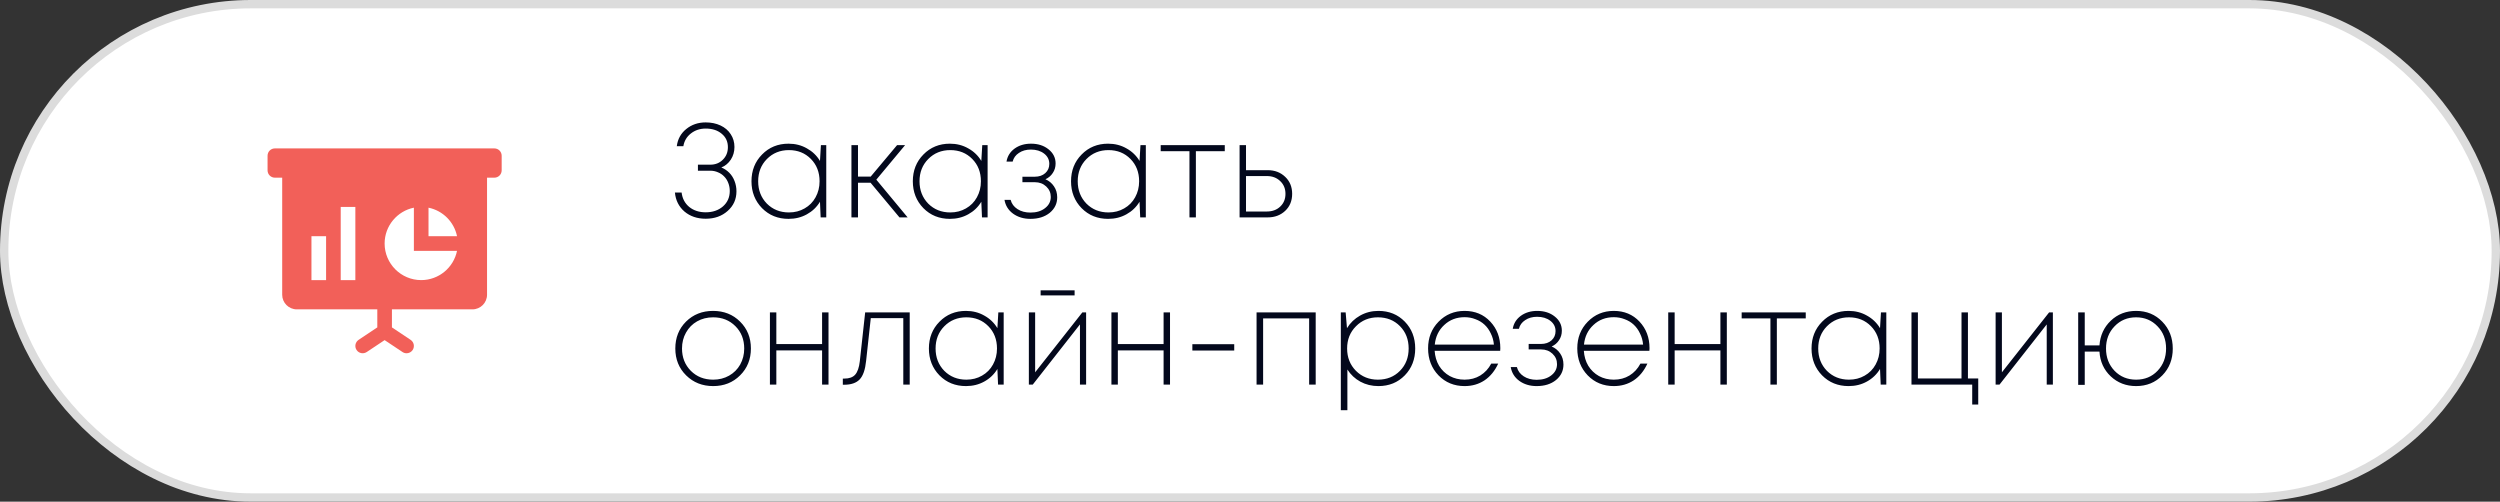 <?xml version="1.0" encoding="UTF-8"?> <svg xmlns="http://www.w3.org/2000/svg" width="299" height="60" viewBox="0 0 299 60" fill="none"><rect x="0" y="0" width="299" height="60" fill="#333333" stroke="none"/> <rect x="0.5" y="0.5" width="298" height="59" rx="29.5" fill="white" stroke="#DCDCDC"></rect> <path d="M86.272 20.032C86.624 20.171 86.939 20.379 87.216 20.656C87.493 20.933 87.707 21.269 87.856 21.664C88.005 22.048 88.08 22.453 88.08 22.88C88.08 23.829 87.728 24.613 87.024 25.232C86.331 25.851 85.456 26.16 84.4 26.16C83.387 26.16 82.539 25.872 81.856 25.296C81.184 24.709 80.805 23.952 80.72 23.024H81.52C81.605 23.739 81.909 24.315 82.432 24.752C82.965 25.179 83.621 25.392 84.4 25.392C85.232 25.392 85.92 25.157 86.464 24.688C87.008 24.208 87.28 23.595 87.28 22.848C87.28 22.507 87.221 22.187 87.104 21.888C86.987 21.579 86.821 21.317 86.608 21.104C86.405 20.891 86.16 20.725 85.872 20.608C85.584 20.48 85.275 20.416 84.944 20.416H83.472V19.696H84.944C85.552 19.696 86.053 19.499 86.448 19.104C86.853 18.709 87.056 18.208 87.056 17.6C87.056 16.939 86.811 16.405 86.32 16C85.829 15.584 85.189 15.376 84.4 15.376C83.717 15.376 83.125 15.573 82.624 15.968C82.133 16.352 81.835 16.859 81.728 17.488H80.944C81.051 16.645 81.424 15.963 82.064 15.44C82.715 14.907 83.493 14.64 84.4 14.64C85.061 14.64 85.653 14.763 86.176 15.008C86.699 15.253 87.104 15.6 87.392 16.048C87.691 16.496 87.84 17.008 87.84 17.584C87.84 18.139 87.696 18.64 87.408 19.088C87.12 19.525 86.741 19.84 86.272 20.032ZM98.181 17.36H98.821V26H98.149L98.069 24.128C97.685 24.768 97.163 25.269 96.501 25.632C95.851 25.995 95.12 26.176 94.309 26.176C93.04 26.176 91.984 25.749 91.141 24.896C90.299 24.032 89.877 22.96 89.877 21.68C89.877 20.4 90.299 19.333 91.141 18.48C91.984 17.616 93.04 17.184 94.309 17.184C95.12 17.184 95.851 17.371 96.501 17.744C97.163 18.107 97.685 18.608 98.069 19.248L98.181 17.36ZM94.357 25.408C95.051 25.408 95.675 25.248 96.229 24.928C96.795 24.608 97.232 24.165 97.541 23.6C97.861 23.024 98.021 22.384 98.021 21.68C98.021 20.603 97.675 19.712 96.981 19.008C96.288 18.304 95.413 17.952 94.357 17.952C93.301 17.952 92.421 18.309 91.717 19.024C91.024 19.728 90.677 20.613 90.677 21.68C90.677 22.747 91.024 23.637 91.717 24.352C92.421 25.056 93.301 25.408 94.357 25.408ZM107.576 26L104.12 21.856H102.616V26H101.832V17.36H102.616V21.12H104.136L107.288 17.36H108.248L104.808 21.488L108.552 26H107.576ZM117.478 17.36H118.118V26H117.446L117.366 24.128C116.982 24.768 116.46 25.269 115.798 25.632C115.148 25.995 114.417 26.176 113.606 26.176C112.337 26.176 111.281 25.749 110.438 24.896C109.596 24.032 109.174 22.96 109.174 21.68C109.174 20.4 109.596 19.333 110.438 18.48C111.281 17.616 112.337 17.184 113.606 17.184C114.417 17.184 115.148 17.371 115.798 17.744C116.46 18.107 116.982 18.608 117.366 19.248L117.478 17.36ZM113.654 25.408C114.348 25.408 114.972 25.248 115.526 24.928C116.092 24.608 116.529 24.165 116.838 23.6C117.158 23.024 117.318 22.384 117.318 21.68C117.318 20.603 116.972 19.712 116.278 19.008C115.585 18.304 114.71 17.952 113.654 17.952C112.598 17.952 111.718 18.309 111.014 19.024C110.321 19.728 109.974 20.613 109.974 21.68C109.974 22.747 110.321 23.637 111.014 24.352C111.718 25.056 112.598 25.408 113.654 25.408ZM125.033 21.44C125.46 21.621 125.801 21.904 126.057 22.288C126.313 22.661 126.441 23.099 126.441 23.6C126.441 24.347 126.142 24.965 125.545 25.456C124.948 25.936 124.18 26.176 123.241 26.176C122.43 26.176 121.737 25.968 121.161 25.552C120.596 25.136 120.254 24.587 120.137 23.904H120.873C120.99 24.363 121.262 24.731 121.689 25.008C122.116 25.285 122.633 25.424 123.241 25.424C123.956 25.424 124.537 25.248 124.985 24.896C125.444 24.544 125.673 24.096 125.673 23.552C125.673 23.061 125.492 22.645 125.129 22.304C124.766 21.963 124.313 21.792 123.769 21.792H122.281V21.136H123.753C124.276 21.136 124.697 20.992 125.017 20.704C125.337 20.416 125.497 20.048 125.497 19.6C125.497 19.099 125.289 18.688 124.873 18.368C124.457 18.048 123.929 17.888 123.289 17.888C122.734 17.888 122.26 18.021 121.865 18.288C121.47 18.544 121.22 18.891 121.113 19.328H120.377C120.484 18.688 120.804 18.171 121.337 17.776C121.881 17.381 122.537 17.184 123.305 17.184C124.148 17.184 124.846 17.408 125.401 17.856C125.966 18.304 126.249 18.869 126.249 19.552C126.249 19.979 126.137 20.357 125.913 20.688C125.7 21.019 125.406 21.269 125.033 21.44ZM136.4 17.36H137.04V26H136.368L136.288 24.128C135.904 24.768 135.381 25.269 134.72 25.632C134.069 25.995 133.339 26.176 132.528 26.176C131.259 26.176 130.203 25.749 129.36 24.896C128.517 24.032 128.096 22.96 128.096 21.68C128.096 20.4 128.517 19.333 129.36 18.48C130.203 17.616 131.259 17.184 132.528 17.184C133.339 17.184 134.069 17.371 134.72 17.744C135.381 18.107 135.904 18.608 136.288 19.248L136.4 17.36ZM132.576 25.408C133.269 25.408 133.893 25.248 134.448 24.928C135.013 24.608 135.451 24.165 135.76 23.6C136.08 23.024 136.24 22.384 136.24 21.68C136.24 20.603 135.893 19.712 135.2 19.008C134.507 18.304 133.632 17.952 132.576 17.952C131.52 17.952 130.64 18.309 129.936 19.024C129.243 19.728 128.896 20.613 128.896 21.68C128.896 22.747 129.243 23.637 129.936 24.352C130.64 25.056 131.52 25.408 132.576 25.408ZM146.483 17.36V18.08H143.027V26H142.259V18.08H138.819V17.36H146.483ZM151.614 20.352C152.457 20.352 153.155 20.619 153.71 21.152C154.265 21.675 154.542 22.352 154.542 23.184C154.542 24.016 154.265 24.693 153.71 25.216C153.155 25.739 152.457 26 151.614 26H148.254V17.36H149.022V20.352H151.614ZM151.518 25.296C152.169 25.296 152.702 25.099 153.118 24.704C153.534 24.309 153.742 23.803 153.742 23.184C153.742 22.565 153.534 22.059 153.118 21.664C152.702 21.259 152.169 21.056 151.518 21.056H149.022V25.296H151.518ZM85.296 46.176C84.005 46.176 82.928 45.749 82.064 44.896C81.2 44.043 80.768 42.971 80.768 41.68C80.768 40.389 81.195 39.317 82.048 38.464C82.912 37.611 83.989 37.184 85.28 37.184C86.581 37.184 87.659 37.611 88.512 38.464C89.376 39.317 89.808 40.389 89.808 41.68C89.808 42.971 89.376 44.043 88.512 44.896C87.659 45.749 86.587 46.176 85.296 46.176ZM85.296 45.408C86 45.408 86.635 45.248 87.2 44.928C87.765 44.608 88.208 44.165 88.528 43.6C88.848 43.024 89.008 42.384 89.008 41.68C89.008 40.603 88.656 39.712 87.952 39.008C87.248 38.304 86.363 37.952 85.296 37.952C84.581 37.952 83.941 38.112 83.376 38.432C82.811 38.752 82.368 39.2 82.048 39.776C81.728 40.341 81.568 40.976 81.568 41.68C81.568 42.747 81.92 43.637 82.624 44.352C83.328 45.056 84.219 45.408 85.296 45.408ZM98.322 37.36H99.09V46H98.322V41.904H92.85V46H92.082V37.36H92.85V41.152H98.322V37.36ZM103.474 37.36H108.802V46H108.034V38.048H104.146L103.586 43.168C103.479 44.213 103.223 44.949 102.818 45.376C102.412 45.803 101.788 46.016 100.946 46.016H100.802V45.28H100.978C101.564 45.28 101.996 45.125 102.274 44.816C102.562 44.496 102.748 43.957 102.834 43.2L103.474 37.36ZM119.4 37.36H120.04V46H119.368L119.288 44.128C118.904 44.768 118.381 45.269 117.72 45.632C117.069 45.995 116.339 46.176 115.528 46.176C114.259 46.176 113.203 45.749 112.36 44.896C111.517 44.032 111.096 42.96 111.096 41.68C111.096 40.4 111.517 39.333 112.36 38.48C113.203 37.616 114.259 37.184 115.528 37.184C116.339 37.184 117.069 37.371 117.72 37.744C118.381 38.107 118.904 38.608 119.288 39.248L119.4 37.36ZM115.576 45.408C116.269 45.408 116.893 45.248 117.448 44.928C118.013 44.608 118.451 44.165 118.76 43.6C119.08 43.024 119.24 42.384 119.24 41.68C119.24 40.603 118.893 39.712 118.2 39.008C117.507 38.304 116.632 37.952 115.576 37.952C114.52 37.952 113.64 38.309 112.936 39.024C112.243 39.728 111.896 40.613 111.896 41.68C111.896 42.747 112.243 43.637 112.936 44.352C113.64 45.056 114.52 45.408 115.576 45.408ZM128.523 34.72V35.328H124.459V34.72H128.523ZM129.451 37.36H129.899V46H129.163V38.8L123.515 46H123.051V37.36H123.803V44.528L129.451 37.36ZM139.166 37.36H139.934V46H139.166V41.904H133.694V46H132.926V37.36H133.694V41.152H139.166V37.36ZM142.606 41.92V41.168H147.614V41.92H142.606ZM150.285 37.36H157.357V46H156.573V38.08H151.069V46H150.285V37.36ZM164.859 37.184C166.129 37.184 167.179 37.611 168.011 38.464C168.843 39.317 169.259 40.389 169.259 41.68C169.259 42.971 168.843 44.043 168.011 44.896C167.179 45.749 166.129 46.176 164.859 46.176C164.07 46.176 163.35 46 162.699 45.648C162.059 45.296 161.542 44.811 161.147 44.192V49.056H160.363V37.36H160.939L161.099 39.248C161.494 38.608 162.017 38.107 162.667 37.744C163.329 37.371 164.059 37.184 164.859 37.184ZM164.795 45.408C165.862 45.408 166.742 45.056 167.435 44.352C168.129 43.648 168.475 42.757 168.475 41.68C168.475 40.603 168.129 39.712 167.435 39.008C166.742 38.304 165.862 37.952 164.795 37.952C163.75 37.952 162.875 38.309 162.171 39.024C161.467 39.728 161.115 40.613 161.115 41.68C161.115 42.747 161.467 43.637 162.171 44.352C162.875 45.056 163.75 45.408 164.795 45.408ZM179.439 41.648C179.439 41.723 179.434 41.824 179.423 41.952H171.583C171.626 42.624 171.802 43.221 172.111 43.744C172.431 44.267 172.858 44.677 173.391 44.976C173.925 45.264 174.517 45.408 175.167 45.408C175.871 45.408 176.495 45.243 177.039 44.912C177.594 44.571 178.031 44.096 178.351 43.488H179.183C178.789 44.352 178.245 45.019 177.551 45.488C176.858 45.947 176.063 46.176 175.167 46.176C173.919 46.176 172.879 45.749 172.047 44.896C171.215 44.032 170.799 42.955 170.799 41.664C170.799 40.395 171.215 39.333 172.047 38.48C172.89 37.616 173.93 37.184 175.167 37.184C176.415 37.184 177.439 37.611 178.239 38.464C179.039 39.317 179.439 40.379 179.439 41.648ZM175.167 37.936C174.207 37.936 173.397 38.245 172.735 38.864C172.074 39.472 171.695 40.256 171.599 41.216H178.671C178.629 40.736 178.506 40.293 178.303 39.888C178.111 39.472 177.861 39.12 177.551 38.832C177.242 38.544 176.879 38.325 176.463 38.176C176.058 38.016 175.626 37.936 175.167 37.936ZM185.58 41.44C186.007 41.621 186.348 41.904 186.604 42.288C186.86 42.661 186.988 43.099 186.988 43.6C186.988 44.347 186.689 44.965 186.092 45.456C185.495 45.936 184.727 46.176 183.788 46.176C182.977 46.176 182.284 45.968 181.708 45.552C181.143 45.136 180.801 44.587 180.684 43.904H181.42C181.537 44.363 181.809 44.731 182.236 45.008C182.663 45.285 183.18 45.424 183.788 45.424C184.503 45.424 185.084 45.248 185.532 44.896C185.991 44.544 186.22 44.096 186.22 43.552C186.22 43.061 186.039 42.645 185.676 42.304C185.313 41.963 184.86 41.792 184.316 41.792H182.828V41.136H184.3C184.823 41.136 185.244 40.992 185.564 40.704C185.884 40.416 186.044 40.048 186.044 39.6C186.044 39.099 185.836 38.688 185.42 38.368C185.004 38.048 184.476 37.888 183.836 37.888C183.281 37.888 182.807 38.021 182.412 38.288C182.017 38.544 181.767 38.891 181.66 39.328H180.924C181.031 38.688 181.351 38.171 181.884 37.776C182.428 37.381 183.084 37.184 183.852 37.184C184.695 37.184 185.393 37.408 185.948 37.856C186.513 38.304 186.796 38.869 186.796 39.552C186.796 39.979 186.684 40.357 186.46 40.688C186.247 41.019 185.953 41.269 185.58 41.44ZM197.283 41.648C197.283 41.723 197.278 41.824 197.267 41.952H189.427C189.47 42.624 189.646 43.221 189.955 43.744C190.275 44.267 190.702 44.677 191.235 44.976C191.768 45.264 192.36 45.408 193.011 45.408C193.715 45.408 194.339 45.243 194.883 44.912C195.438 44.571 195.875 44.096 196.195 43.488H197.027C196.632 44.352 196.088 45.019 195.395 45.488C194.702 45.947 193.907 46.176 193.011 46.176C191.763 46.176 190.723 45.749 189.891 44.896C189.059 44.032 188.643 42.955 188.643 41.664C188.643 40.395 189.059 39.333 189.891 38.48C190.734 37.616 191.774 37.184 193.011 37.184C194.259 37.184 195.283 37.611 196.083 38.464C196.883 39.317 197.283 40.379 197.283 41.648ZM193.011 37.936C192.051 37.936 191.24 38.245 190.579 38.864C189.918 39.472 189.539 40.256 189.443 41.216H196.515C196.472 40.736 196.35 40.293 196.147 39.888C195.955 39.472 195.704 39.12 195.395 38.832C195.086 38.544 194.723 38.325 194.307 38.176C193.902 38.016 193.47 37.936 193.011 37.936ZM205.76 37.36H206.528V46H205.76V41.904H200.288V46H199.52V37.36H200.288V41.152H205.76V37.36ZM215.967 37.36V38.08H212.511V46H211.743V38.08H208.303V37.36H215.967ZM224.963 37.36H225.603V46H224.931L224.851 44.128C224.467 44.768 223.944 45.269 223.283 45.632C222.632 45.995 221.901 46.176 221.091 46.176C219.821 46.176 218.765 45.749 217.923 44.896C217.08 44.032 216.659 42.96 216.659 41.68C216.659 40.4 217.08 39.333 217.923 38.48C218.765 37.616 219.821 37.184 221.091 37.184C221.901 37.184 222.632 37.371 223.283 37.744C223.944 38.107 224.467 38.608 224.851 39.248L224.963 37.36ZM221.139 45.408C221.832 45.408 222.456 45.248 223.011 44.928C223.576 44.608 224.013 44.165 224.323 43.6C224.643 43.024 224.803 42.384 224.803 41.68C224.803 40.603 224.456 39.712 223.763 39.008C223.069 38.304 222.195 37.952 221.139 37.952C220.083 37.952 219.203 38.309 218.499 39.024C217.805 39.728 217.459 40.613 217.459 41.68C217.459 42.747 217.805 43.637 218.499 44.352C219.203 45.056 220.083 45.408 221.139 45.408ZM235.365 45.264H236.597V48.384H235.877V46H228.613V37.36H229.381V45.264H234.597V37.36H235.365V45.264ZM245.076 37.36H245.524V46H244.788V38.8L239.14 46H238.676V37.36H239.428V44.528L245.076 37.36ZM255.479 37.184C256.738 37.184 257.783 37.616 258.615 38.48C259.447 39.333 259.863 40.405 259.863 41.696C259.863 42.976 259.447 44.043 258.615 44.896C257.783 45.749 256.738 46.176 255.479 46.176C254.284 46.176 253.271 45.787 252.439 45.008C251.618 44.229 251.17 43.243 251.095 42.048H249.335V46.032H248.551V37.36H249.335V41.312H251.095C251.18 40.117 251.634 39.131 252.455 38.352C253.276 37.573 254.284 37.184 255.479 37.184ZM255.479 45.408C256.514 45.408 257.367 45.056 258.039 44.352C258.722 43.637 259.063 42.747 259.063 41.68C259.063 40.613 258.722 39.728 258.039 39.024C257.356 38.309 256.503 37.952 255.479 37.952C254.444 37.952 253.586 38.309 252.903 39.024C252.22 39.728 251.879 40.613 251.879 41.68C251.879 42.747 252.22 43.637 252.903 44.352C253.586 45.056 254.444 45.408 255.479 45.408Z" fill="#03081C"></path> <path d="M59.125 17.75H32.875C32.392 17.75 32 18.14 32 18.625V20.375C32 20.858 32.392 21.25 32.875 21.25H33.75V35.25C33.75 36.216 34.536 37 35.5 37H45.125V39.156L42.89 40.647C42.488 40.915 42.379 41.459 42.647 41.86C42.913 42.261 43.454 42.369 43.86 42.103L46 40.677L48.14 42.103C48.289 42.203 48.457 42.25 48.625 42.25C48.907 42.25 49.183 42.114 49.353 41.86C49.621 41.459 49.512 40.915 49.11 40.647L46.875 39.156V37H56.5C57.466 37 58.25 36.216 58.25 35.25V21.25H59.125C59.608 21.25 60 20.858 60 20.375V18.625C60 18.14 59.608 17.75 59.125 17.75ZM39 33.5H37.25V28.25H39V33.5ZM42.5 33.5H40.75V24.75H42.5V33.5ZM50.375 33.5C47.962 33.5 46 31.537 46 29.125C46 27.013 47.505 25.245 49.5 24.839V30H54.661C54.255 31.995 52.489 33.5 50.375 33.5ZM51.25 28.25V24.839C52.962 25.188 54.312 26.538 54.661 28.25H51.25Z" fill="#F26059"></path> </svg> 